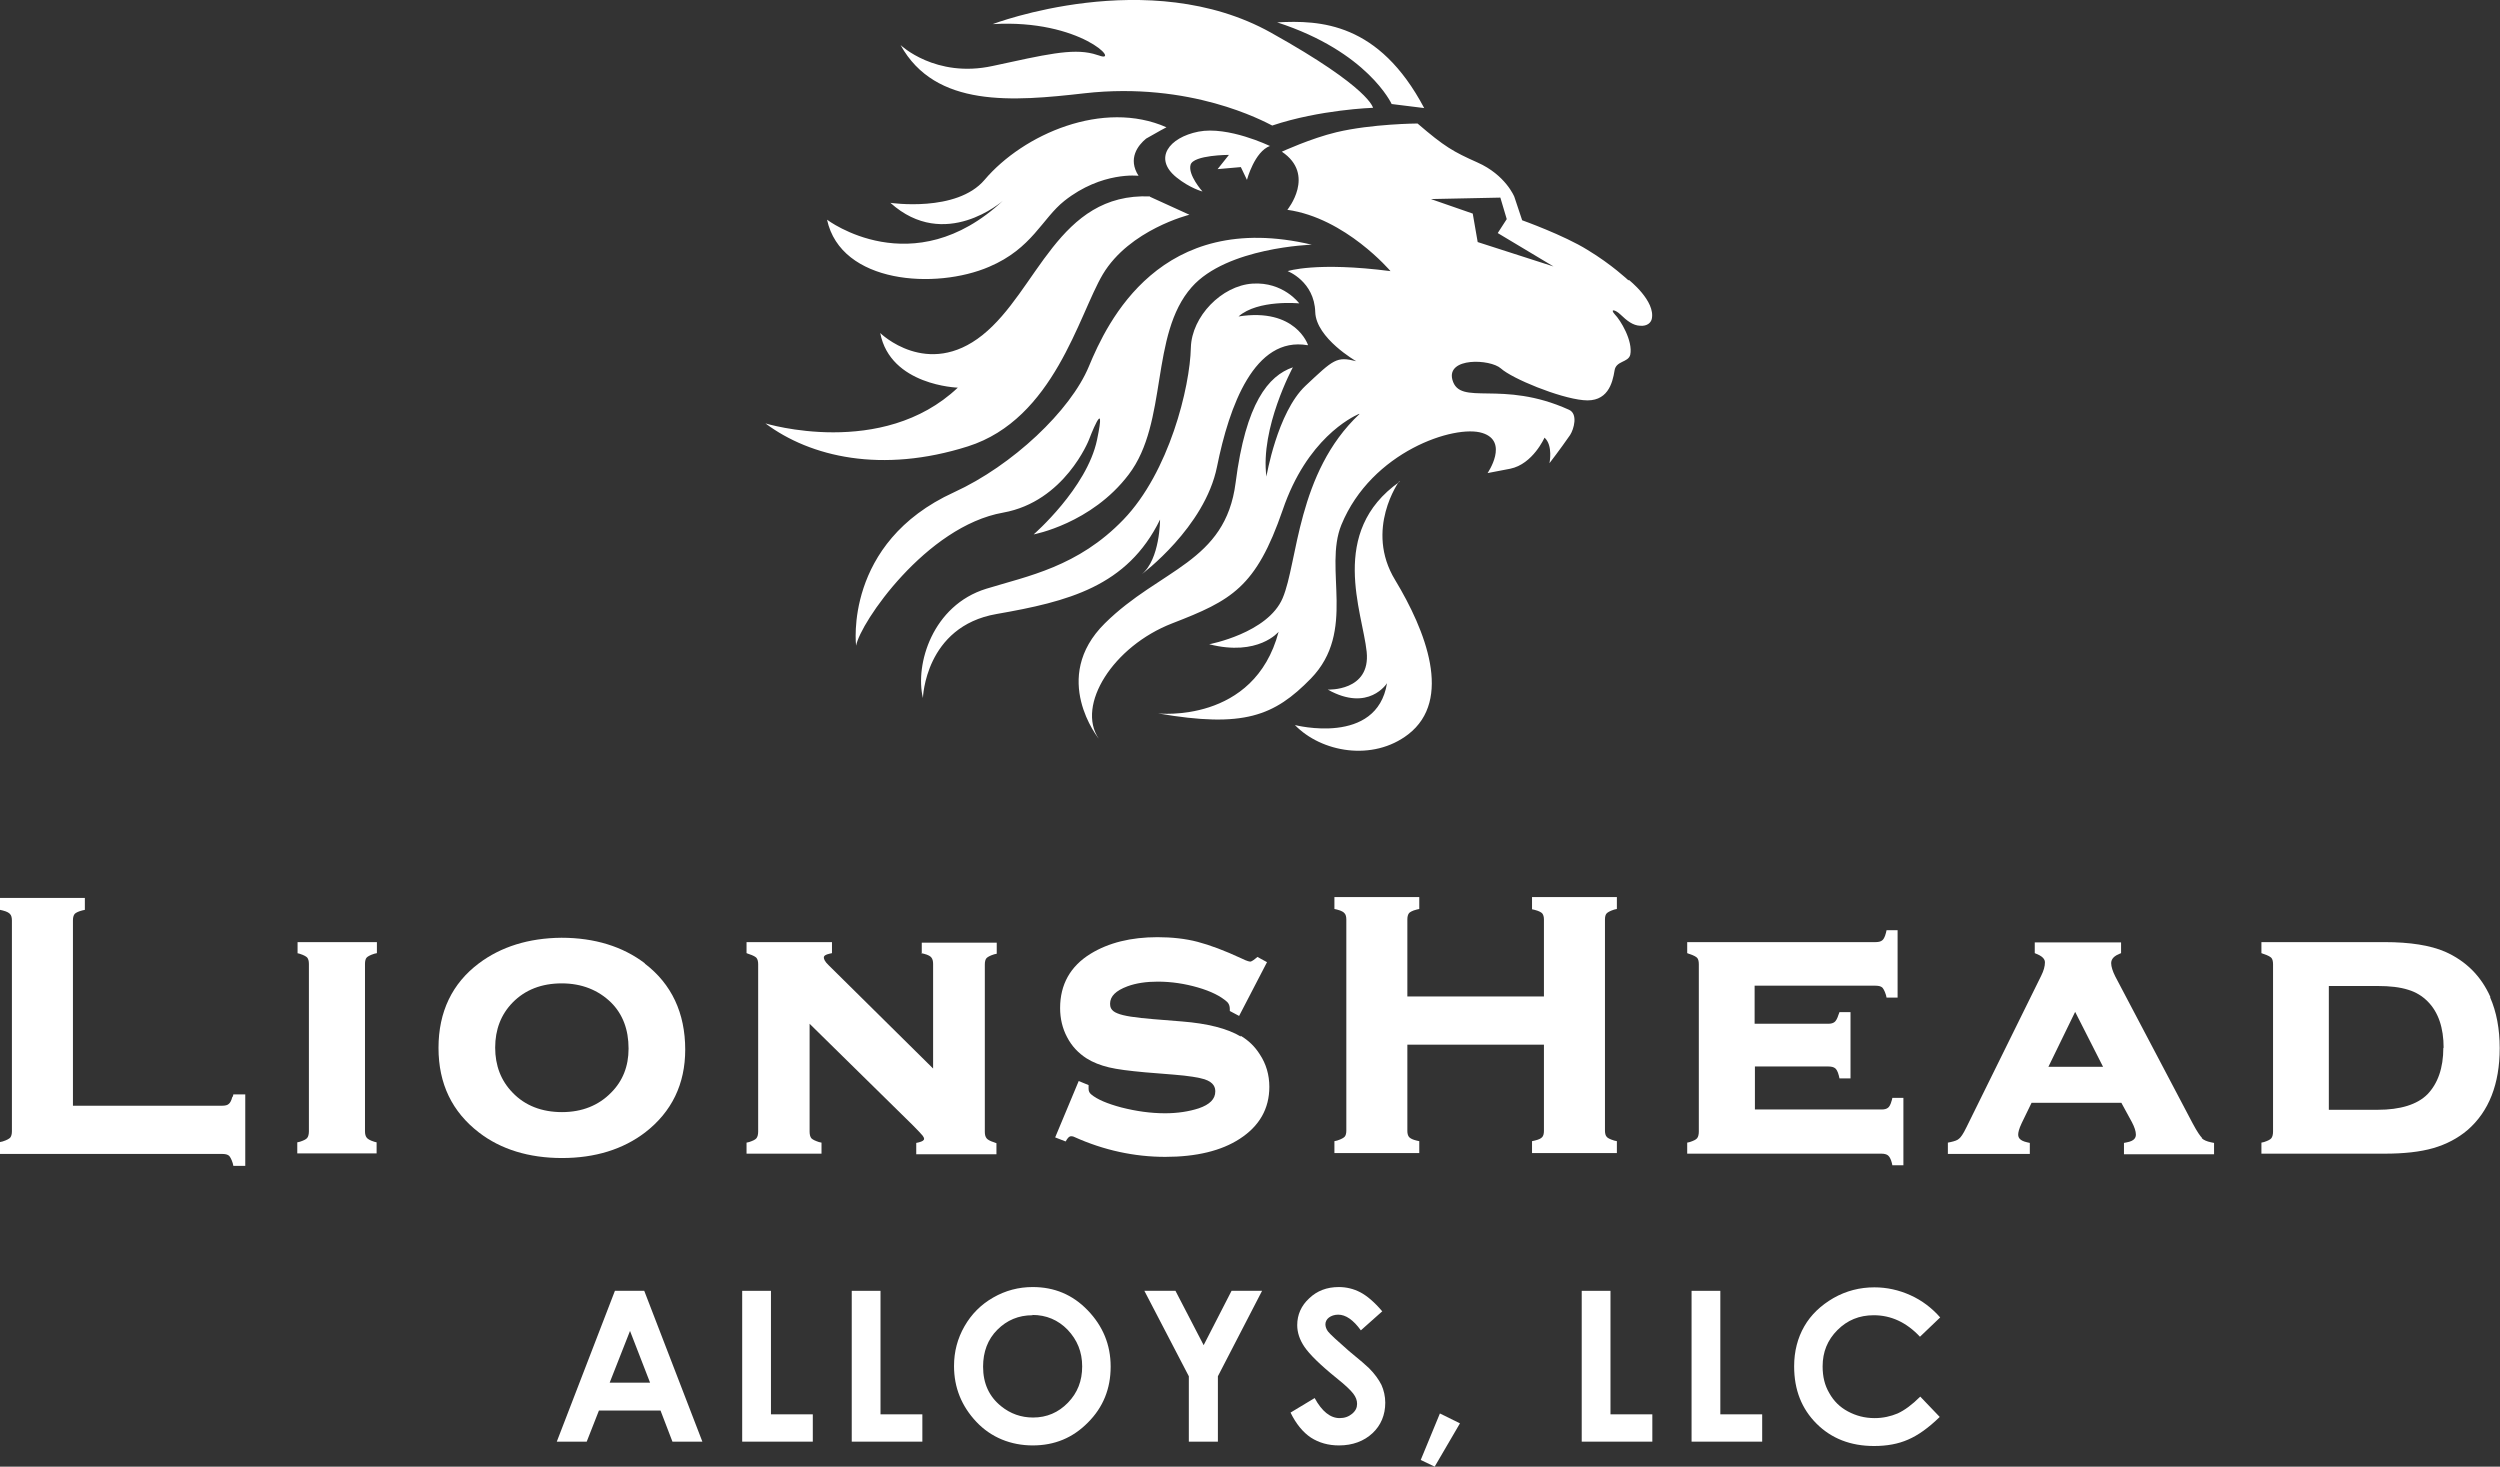 <?xml version="1.0" encoding="UTF-8"?> <svg xmlns="http://www.w3.org/2000/svg" id="Layer_2" viewBox="0 0 86.03 50.47"><rect x="0" y="0" width="86.03" height="50.47" fill="#333333" stroke="none"/><defs><style>.cls-1{fill:#fff;stroke-width:0px;}</style></defs><g id="Layer_1-2"><path class="cls-1" d="M43.71,5.02c-.54.19-.8,1.17-.8,1.17l-.21-.44-.8.07.39-.49s-1.22,0-1.32.34c-.1.35.41.92.41.92,0,0-.43-.11-.9-.49-.8-.65-.25-1.37.76-1.57,1.02-.2,2.45.49,2.45.49M48.16,16.58c-2.46,1.73-1.27,4.48-1.13,5.85.14,1.37-1.34,1.3-1.34,1.3,1.41.79,2.04-.22,2.04-.22-.35,2.17-3.17,1.44-3.17,1.44.91.94,2.68,1.26,3.9.32,1.54-1.19.6-3.57-.45-5.31-1.06-1.74.14-3.4.14-3.4M53.46,9.17l-1.92-1.15.31-.48-.22-.74-2.39.05,1.44.5.17.98,2.61.84ZM56.05,9.63s.93.73.79,1.35c-.03.12-.15.25-.4.23-.25-.01-.45-.17-.68-.39-.18-.17-.37-.2-.19,0,.19.19.63.91.53,1.39-.07.27-.49.2-.54.54-.07.44-.24,1.11-1.08,1.02-.84-.08-2.44-.74-2.83-1.09-.37-.33-1.88-.39-1.67.39.26.93,1.69-.02,4.01,1.03.32.14.17.67.04.87-.36.52-.71.97-.71.97,0,0,.13-.61-.17-.88,0,0-.4.91-1.18,1.07l-.78.15s.75-1.09-.18-1.38c-.94-.3-3.81.63-4.85,3.16-.62,1.52.53,3.66-1.05,5.29-1.26,1.29-2.31,1.71-5.26,1.2,0,0,3.31.37,4.15-2.81,0,0-.7.86-2.39.43,0,0,2.02-.38,2.53-1.59.52-1.22.49-4.31,2.64-6.33,0,0,0,0-.01-.01-.27.12-1.8.87-2.63,3.31-.92,2.67-1.76,3.11-3.8,3.9s-3.31,2.82-2.53,3.97c0,0-1.69-2.09.21-3.97,1.9-1.88,4.15-2.09,4.5-4.84.35-2.75,1.13-3.68,1.97-3.97,0,0-1.13,2.09-.91,3.76,0,0,.37-2.2,1.34-3.12.98-.92,1.07-1.02,1.75-.85,0,0-1.38-.79-1.41-1.69-.03-1.06-.95-1.41-.95-1.41,0,0,.98-.33,3.54,0,0,0-1.55-1.83-3.55-2.11,0,0,.99-1.21-.19-2,0,0,1-.46,1.88-.67,1.22-.29,2.79-.3,2.79-.3.93.8,1.23.97,2.06,1.34.97.43,1.27,1.18,1.27,1.18l.27.81s1.43.51,2.25,1.02c.83.5,1.41,1.05,1.41,1.05M45.01,11.87s-.42-1.29-2.39-.98c.67-.59,2.09-.45,2.09-.45,0,0-.55-.75-1.61-.68-1.06.07-2.09,1.13-2.12,2.2-.03,1.37-.75,4.29-2.32,5.92-1.57,1.63-3.29,1.94-4.72,2.38-1.85.57-2.46,2.6-2.18,3.76,0,0,.07-2.46,2.53-2.89,2.46-.43,4.5-.94,5.63-3.25,0,0,0,1.37-.63,1.88,0,0,2.17-1.61,2.59-3.7.42-2.09,1.29-4.5,3.12-4.18M45.14,8.42c-5.21-1.23-7.04,2.67-7.67,4.19-.63,1.52-2.63,3.41-4.64,4.33-3.81,1.74-3.37,5.28-3.37,5.28.14-.79,2.41-4.11,5.06-4.58,2.12-.38,2.95-2.5,2.95-2.5,0,0,.63-1.66.28,0-.35,1.66-2.18,3.25-2.18,3.25,0,0,1.99-.37,3.27-2.06,1.37-1.8.72-4.81,2.17-6.45,1.21-1.37,4.13-1.46,4.13-1.46M39.58,6.76c-3.17-.14-3.87,3.25-5.77,4.77-1.9,1.52-3.52-.07-3.52-.07.35,1.81,2.67,1.88,2.67,1.88-2.6,2.46-6.62,1.23-6.62,1.23,1.55,1.16,4.01,1.73,6.97.79,2.96-.94,3.81-4.52,4.64-5.92.92-1.54,2.98-2.05,2.98-2.05l-1.36-.62M47.25,3.72s-.06-.67-3.52-2.6c-4.2-2.34-9.57-.29-9.57-.29,3.04-.18,4.43,1.37,3.66,1.08-.06-.02-.13-.04-.2-.06-.74-.19-1.66.03-3.46.42-1.97.43-3.17-.72-3.17-.72,1.2,2.17,3.87,1.94,6.33,1.66,3.65-.41,6.16.96,6.46,1.11,1.64-.55,3.46-.61,3.46-.61M49.01,3.72c-1.56-2.95-3.58-3.03-5.06-2.95,3.12,1.01,3.94,2.81,3.94,2.81l1.13.14M39.44,4.77c.43-.25.7-.39.7-.39-2.17-.96-4.92.23-6.26,1.81-.96,1.13-3.24.79-3.24.79,1.88,1.69,3.87-.07,3.87-.07-3.1,2.89-6.05.65-6.05.65.48,2.21,3.75,2.41,5.58,1.62,1.48-.63,1.82-1.66,2.59-2.27,1.29-1.02,2.55-.86,2.55-.86-.38-.59-.02-1.05.26-1.28"></path><path class="cls-1" d="M8,37.73c-.04.16-.09.23-.13.26-.04.04-.12.06-.22.06H2.51v-6.38c0-.1.02-.17.06-.22.03-.03.1-.08.26-.12l.09-.02v-.41H0v.41l.09.02c.16.04.23.09.26.13.04.04.06.12.06.22v7.25c0,.1-.02.17-.06.22-.03.03-.1.08-.26.13l-.09.02v.41h7.66c.1,0,.17.02.22.06.03.03.08.1.13.26l.02.09h.41v-2.46h-.41l-.02.09Z"></path><path class="cls-1" d="M10.23,32.8l.08.02c.16.05.23.1.26.13.04.05.06.12.06.22v5.76c0,.1-.02.18-.06.23-.04.05-.13.09-.25.13l-.09.02v.38h2.73v-.38l-.08-.02c-.16-.05-.23-.1-.26-.14-.04-.05-.06-.12-.06-.22v-5.76c0-.1.02-.18.06-.22.03-.03.1-.08.26-.13l.09-.02v-.38h-2.73v.38Z"></path><path class="cls-1" d="M22.19,33.15c-.76-.58-1.73-.88-2.87-.88-1.13.01-2.08.31-2.84.88-.92.69-1.39,1.67-1.39,2.91s.47,2.2,1.39,2.91c.75.58,1.72.88,2.86.88s2.1-.3,2.86-.88c.92-.71,1.38-1.67,1.38-2.85,0-1.26-.47-2.26-1.39-2.96M21.63,36.09c0,.6-.2,1.11-.6,1.51-.43.44-1,.67-1.69.67s-1.27-.22-1.7-.67c-.4-.41-.6-.93-.6-1.55s.2-1.14.6-1.55c.43-.44,1-.66,1.69-.66.69,0,1.26.23,1.7.66.4.4.6.93.6,1.58"></path><path class="cls-1" d="M31.7,32.8l.09.02c.16.04.23.09.26.13.04.05.06.12.06.22v3.6l-3.59-3.55c-.15-.14-.17-.23-.17-.27,0-.06.06-.1.19-.13l.09-.02v-.38h-2.94v.38l.08.03c.16.05.23.1.26.13.04.05.06.12.06.22v5.76c0,.1-.02.18-.06.23-.04.05-.13.09-.25.13l-.09.02v.38h2.58v-.38l-.09-.02c-.12-.04-.21-.08-.26-.13-.04-.05-.06-.13-.06-.23v-3.71l3.55,3.49c.18.18.29.3.34.36.03.04.05.08.05.11,0,.05-.06.09-.18.12l-.09.02v.39h2.76v-.38l-.08-.03c-.16-.05-.23-.1-.26-.14-.04-.05-.06-.12-.06-.22v-5.76c0-.1.02-.18.06-.22.03-.03.1-.08.26-.13l.09-.02v-.38h-2.58v.38Z"></path><path class="cls-1" d="M42.7,35.67c-.47-.28-1.15-.45-2.03-.52l-.99-.08c-.61-.05-1.02-.11-1.23-.2-.23-.09-.25-.23-.25-.33,0-.26.2-.45.6-.6.3-.11.65-.16,1.04-.16.47,0,.93.07,1.38.2.45.13.79.3,1.01.5.06.06.09.14.09.24v.07l.32.17.96-1.85-.33-.18-.06.05c-.12.1-.17.11-.18.11-.02,0-.09,0-.31-.11-.58-.27-1.09-.46-1.51-.57-.42-.11-.89-.16-1.38-.16-.91,0-1.68.19-2.3.57-.7.43-1.05,1.06-1.05,1.87,0,.36.08.7.24,1,.16.31.39.55.67.73.22.14.48.24.77.31.29.07.7.12,1.24.17l.99.08c.51.04.87.1,1.06.16.33.11.37.29.37.42,0,.26-.19.45-.57.58-.34.11-.73.17-1.16.17-.49,0-.99-.07-1.5-.2-.49-.13-.84-.28-1.04-.45-.06-.05-.09-.11-.09-.19v-.13l-.34-.14-.81,1.94.36.14.05-.08c.05-.07.09-.1.14-.1.02,0,.06,0,.12.03,1,.45,2.05.68,3.12.68s1.93-.21,2.56-.62c.68-.44,1.02-1.04,1.02-1.79,0-.41-.11-.79-.33-1.12-.17-.27-.39-.48-.66-.64"></path><path class="cls-1" d="M52.72,31.29l.09.02c.16.04.23.09.26.12.04.05.06.12.06.21v2.65h-4.7v-2.65c0-.1.02-.17.06-.22.03-.03.1-.08.26-.12l.09-.02v-.41h-2.92v.41l.09.02c.16.04.23.09.26.13.04.04.06.12.06.21v7.27c0,.09-.02.17-.06.21-.03.03-.1.08-.26.13l-.09.02v.41h2.92v-.41l-.09-.02c-.13-.03-.21-.07-.26-.12-.04-.05-.06-.12-.06-.21v-2.97h4.7v2.97c0,.09-.02.17-.06.21-.04.05-.13.09-.26.12l-.09.02v.41h2.92v-.41l-.09-.02c-.16-.05-.23-.09-.26-.13-.04-.04-.06-.12-.06-.21v-7.27c0-.1.02-.17.06-.21.03-.03.1-.08.26-.13l.09-.02v-.41h-2.92v.41Z"></path><path class="cls-1" d="M65.1,37.86c-.04.16-.09.23-.13.26-.05.04-.12.06-.22.06h-4.36v-1.48h2.53c.1,0,.18.02.23.06.04.03.09.1.13.26l.02.09h.38v-2.28h-.38l-.03.08c-.05.16-.1.23-.14.26-.05.04-.12.06-.22.06h-2.53v-1.31h4.16c.11,0,.18.02.23.06.03.03.08.1.13.26l.02.09h.38v-2.32h-.38l-.02.09c-.04.16-.09.23-.13.26-.05.04-.12.06-.23.06h-6.48v.38l.08.03c.16.05.23.1.26.13.04.04.06.12.06.22v5.76c0,.1-.02.18-.06.23-.04.05-.13.09-.25.13l-.09.02v.38h6.68c.1,0,.18.02.23.06.05.04.1.13.13.25l.02.09h.38v-2.32h-.38l-.02.09Z"></path><path class="cls-1" d="M75.77,39.15c-.05-.05-.15-.18-.32-.5l-2.66-5.05c-.09-.18-.14-.34-.14-.45,0-.09.03-.22.27-.32l.07-.03v-.37h-2.97v.37l.07.03c.28.11.28.25.28.29,0,.13-.04.28-.13.46l-2.57,5.21c-.12.25-.2.35-.25.39-.06.06-.16.09-.29.12l-.1.02v.39h2.82v-.38l-.09-.02c-.27-.06-.31-.17-.31-.27,0-.06.02-.18.12-.39l.34-.7h3.09l.36.66c.09.17.14.32.14.43,0,.1-.04.22-.31.27l-.1.02v.39h3.1v-.39l-.1-.02c-.15-.03-.26-.08-.32-.14M72.37,36.71h-1.88l.92-1.89.96,1.89Z"></path><path class="cls-1" d="M85.7,34.31c-.32-.72-.84-1.24-1.56-1.56-.51-.22-1.21-.33-2.08-.33h-4.24v.38l.08.03c.16.05.23.1.26.13.04.04.06.12.06.22v5.76c0,.1-.02.18-.06.23-.04.05-.13.09-.25.13l-.09.02v.38h4.24c.66,0,1.22-.06,1.67-.19.45-.13.85-.34,1.18-.62.74-.64,1.11-1.59,1.11-2.82,0-.66-.11-1.25-.33-1.75M84.08,36.06c0,.69-.19,1.23-.55,1.6-.35.35-.93.53-1.71.53h-1.68v-4.26h1.68c.42,0,.77.04,1.05.13.27.08.49.22.67.4.37.37.55.91.55,1.6"></path><path class="cls-1" d="M21.17,44.42h1l2,5.19h-1.03l-.41-1.07h-2.12l-.42,1.07h-1.03l2-5.19ZM21.68,45.8l-.7,1.78h1.39l-.69-1.78Z"></path><path class="cls-1" d="M25.54,44.42h.99v4.25h1.44v.94h-2.43v-5.19Z"></path><path class="cls-1" d="M29.31,44.42h.99v4.25h1.44v.94h-2.43v-5.19Z"></path><path class="cls-1" d="M35.54,44.29c.74,0,1.37.26,1.89.8s.79,1.18.79,1.94-.26,1.4-.78,1.92c-.52.53-1.15.79-1.9.79s-1.43-.27-1.94-.81c-.51-.54-.77-1.18-.77-1.92,0-.5.12-.95.36-1.37.24-.42.57-.75.99-.99.42-.24.87-.36,1.36-.36ZM35.53,45.26c-.48,0-.88.17-1.21.5-.33.33-.49.76-.49,1.27,0,.58.21,1.03.62,1.36.32.26.69.39,1.1.39.47,0,.87-.17,1.2-.51.33-.34.49-.75.49-1.25s-.17-.91-.5-1.26c-.33-.34-.74-.51-1.21-.51Z"></path><path class="cls-1" d="M39.39,44.42h1.06l.97,1.87.96-1.87h1.05l-1.52,2.94v2.25h-1v-2.25l-1.53-2.94Z"></path><path class="cls-1" d="M47.56,45.13l-.73.65c-.26-.36-.52-.54-.78-.54-.13,0-.24.04-.32.1s-.12.15-.12.23.03.17.09.25c.08.1.32.32.72.67.38.31.61.51.69.59.2.2.34.4.43.58.08.18.13.39.13.61,0,.42-.15.78-.44,1.05s-.68.42-1.15.42c-.37,0-.69-.09-.97-.27-.27-.18-.51-.47-.7-.86l.83-.5c.25.46.54.69.86.69.17,0,.31-.05.43-.15.12-.1.17-.21.17-.34,0-.12-.04-.23-.13-.35s-.28-.3-.58-.54c-.57-.46-.93-.82-1.1-1.07-.17-.25-.25-.5-.25-.75,0-.36.14-.67.41-.92.27-.26.61-.39,1.02-.39.26,0,.51.06.74.18s.49.34.76.66Z"></path><path class="cls-1" d="M49.55,48.64l.69.34-.87,1.49-.48-.23.66-1.6Z"></path><path class="cls-1" d="M54.43,44.42h.99v4.25h1.44v.94h-2.43v-5.19Z"></path><path class="cls-1" d="M58.21,44.42h.99v4.25h1.44v.94h-2.43v-5.19Z"></path><path class="cls-1" d="M66.76,45.34l-.69.66c-.47-.5-1-.74-1.59-.74-.5,0-.91.17-1.25.51-.34.34-.51.75-.51,1.25,0,.35.07.65.23.92.15.27.36.48.64.63.28.15.58.23.92.23.29,0,.55-.06.79-.16.24-.11.5-.3.78-.58l.67.7c-.38.37-.74.63-1.09.78-.34.15-.73.22-1.17.22-.81,0-1.47-.26-1.98-.77-.51-.51-.77-1.16-.77-1.97,0-.52.12-.98.35-1.38s.57-.72,1-.97c.44-.25.91-.37,1.41-.37.43,0,.84.09,1.24.27s.74.44,1.03.77Z"></path></g></svg> 